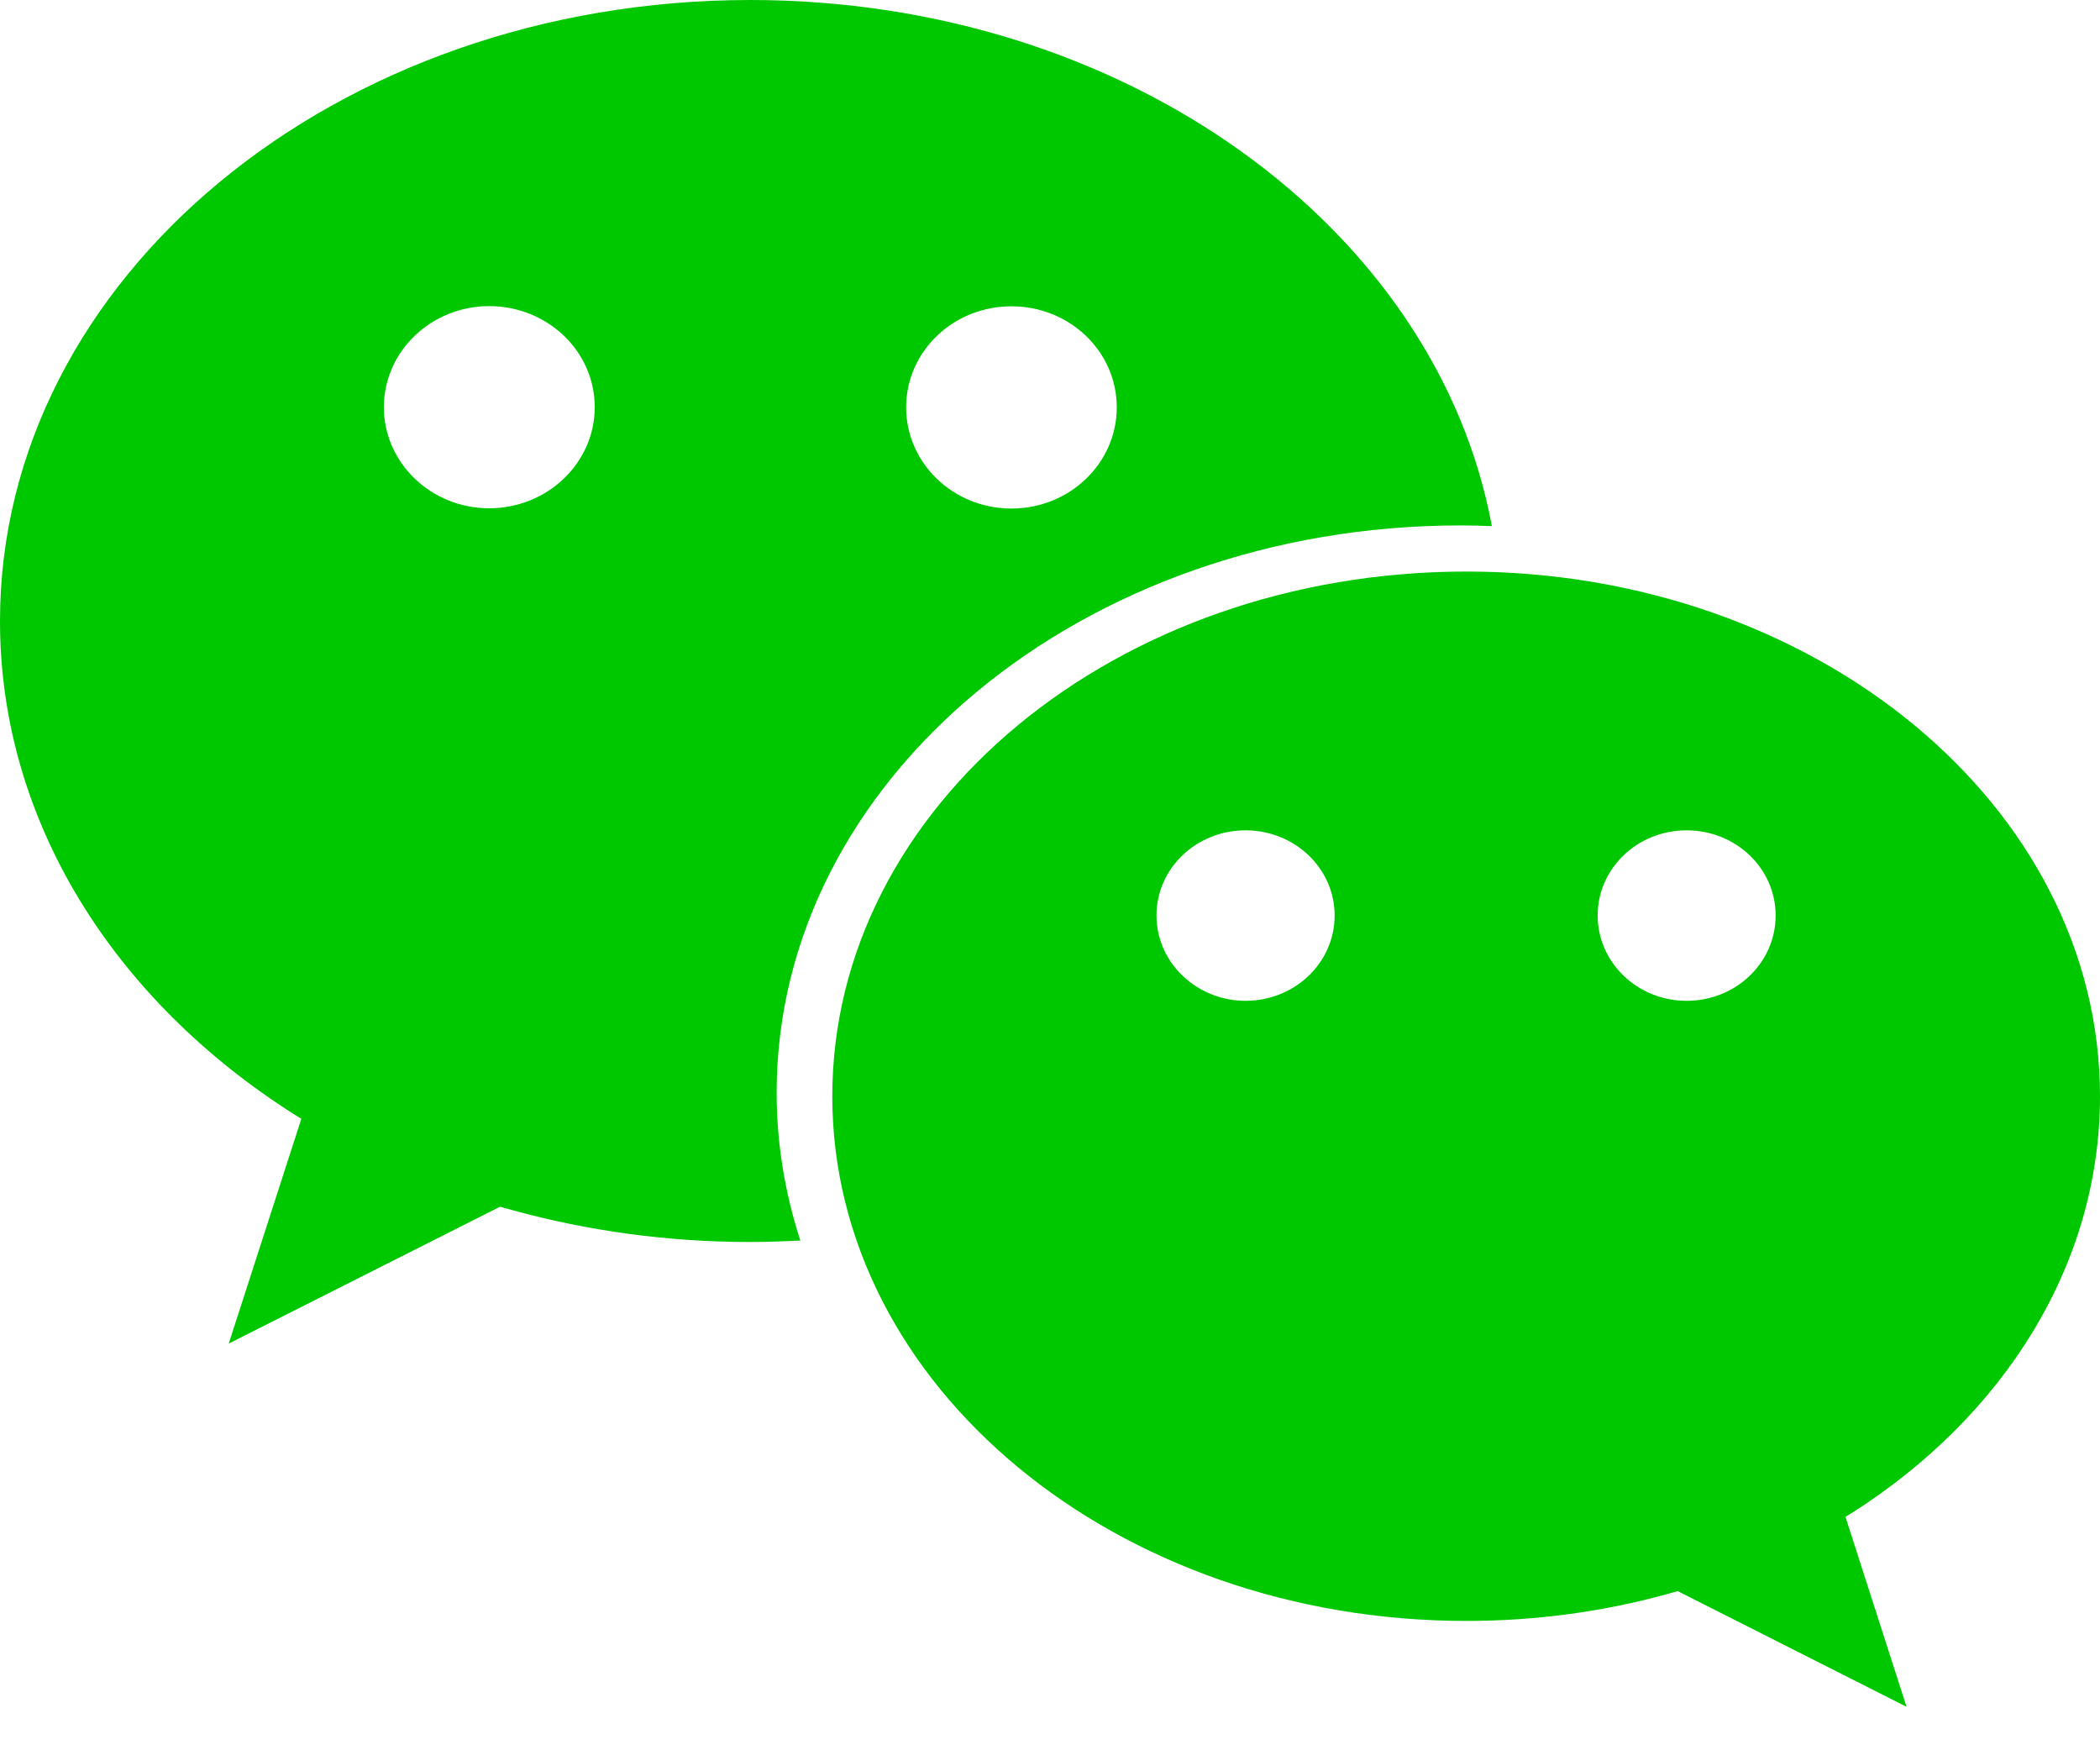 <?xml version="1.0" encoding="UTF-8"?>
<svg width="24px" height="20px" viewBox="0 0 24 20" version="1.1" xmlns="http://www.w3.org/2000/svg" xmlns:xlink="http://www.w3.org/1999/xlink">
    <title>形状</title>
    <g id="V1.4.0" stroke="none" stroke-width="1" fill="none" fill-rule="evenodd">
        <g id="首页-客服弹窗" transform="translate(-1868, -526)" fill="#00C800" fill-rule="nonzero">
            <g id="侧边入口" transform="translate(1597, 159)">
                <g transform="translate(253, 154)" id="社交">
                    <g id="3" transform="translate(0, 199)">
                        <path d="M34.69,20.004 C34.811,20.004 34.932,20.007 35.05,20.012 C34.419,16.608 30.865,14 26.575,14 C21.839,14 18,17.178 18,21.097 C18,23.397 19.319,25.439 21.366,26.736 C21.393,26.752 21.444,26.784 21.444,26.784 L20.614,29.353 L23.714,27.789 L23.859,27.829 C24.711,28.063 25.624,28.192 26.572,28.192 C26.766,28.192 26.956,28.184 27.147,28.176 C26.972,27.636 26.876,27.069 26.876,26.484 C26.878,22.905 30.379,20.004 34.69,20.004 L34.69,20.004 Z M29.559,17.5 C30.226,17.5 30.763,18.016 30.763,18.655 C30.763,19.292 30.226,19.811 29.559,19.811 C28.893,19.811 28.356,19.292 28.356,18.655 C28.356,18.016 28.893,17.5 29.559,17.5 L29.559,17.5 Z M23.59,19.808 C22.927,19.808 22.387,19.289 22.387,18.653 C22.387,18.016 22.927,17.498 23.59,17.498 C24.257,17.498 24.797,18.013 24.797,18.653 C24.797,19.289 24.257,19.808 23.59,19.808 Z M42,26.527 C42,23.214 38.758,20.531 34.758,20.531 C30.755,20.531 27.512,23.214 27.512,26.527 C27.512,29.839 30.758,32.522 34.758,32.522 C35.558,32.522 36.329,32.415 37.049,32.216 C37.089,32.206 37.173,32.181 37.173,32.181 L39.789,33.503 L39.091,31.332 C39.091,31.332 39.136,31.306 39.158,31.292 C40.885,30.196 42,28.469 42,26.527 L42,26.527 Z M32.235,25.436 C31.674,25.436 31.217,24.998 31.217,24.461 C31.217,23.923 31.671,23.488 32.235,23.488 C32.797,23.488 33.253,23.923 33.253,24.461 C33.253,25.001 32.797,25.436 32.235,25.436 Z M37.275,25.436 C36.713,25.436 36.259,24.998 36.259,24.461 C36.259,23.923 36.713,23.488 37.275,23.488 C37.839,23.488 38.293,23.923 38.293,24.461 C38.293,25.001 37.839,25.436 37.275,25.436 Z" id="形状"></path>
                    </g>
                </g>
            </g>
        </g>
    </g>
</svg>